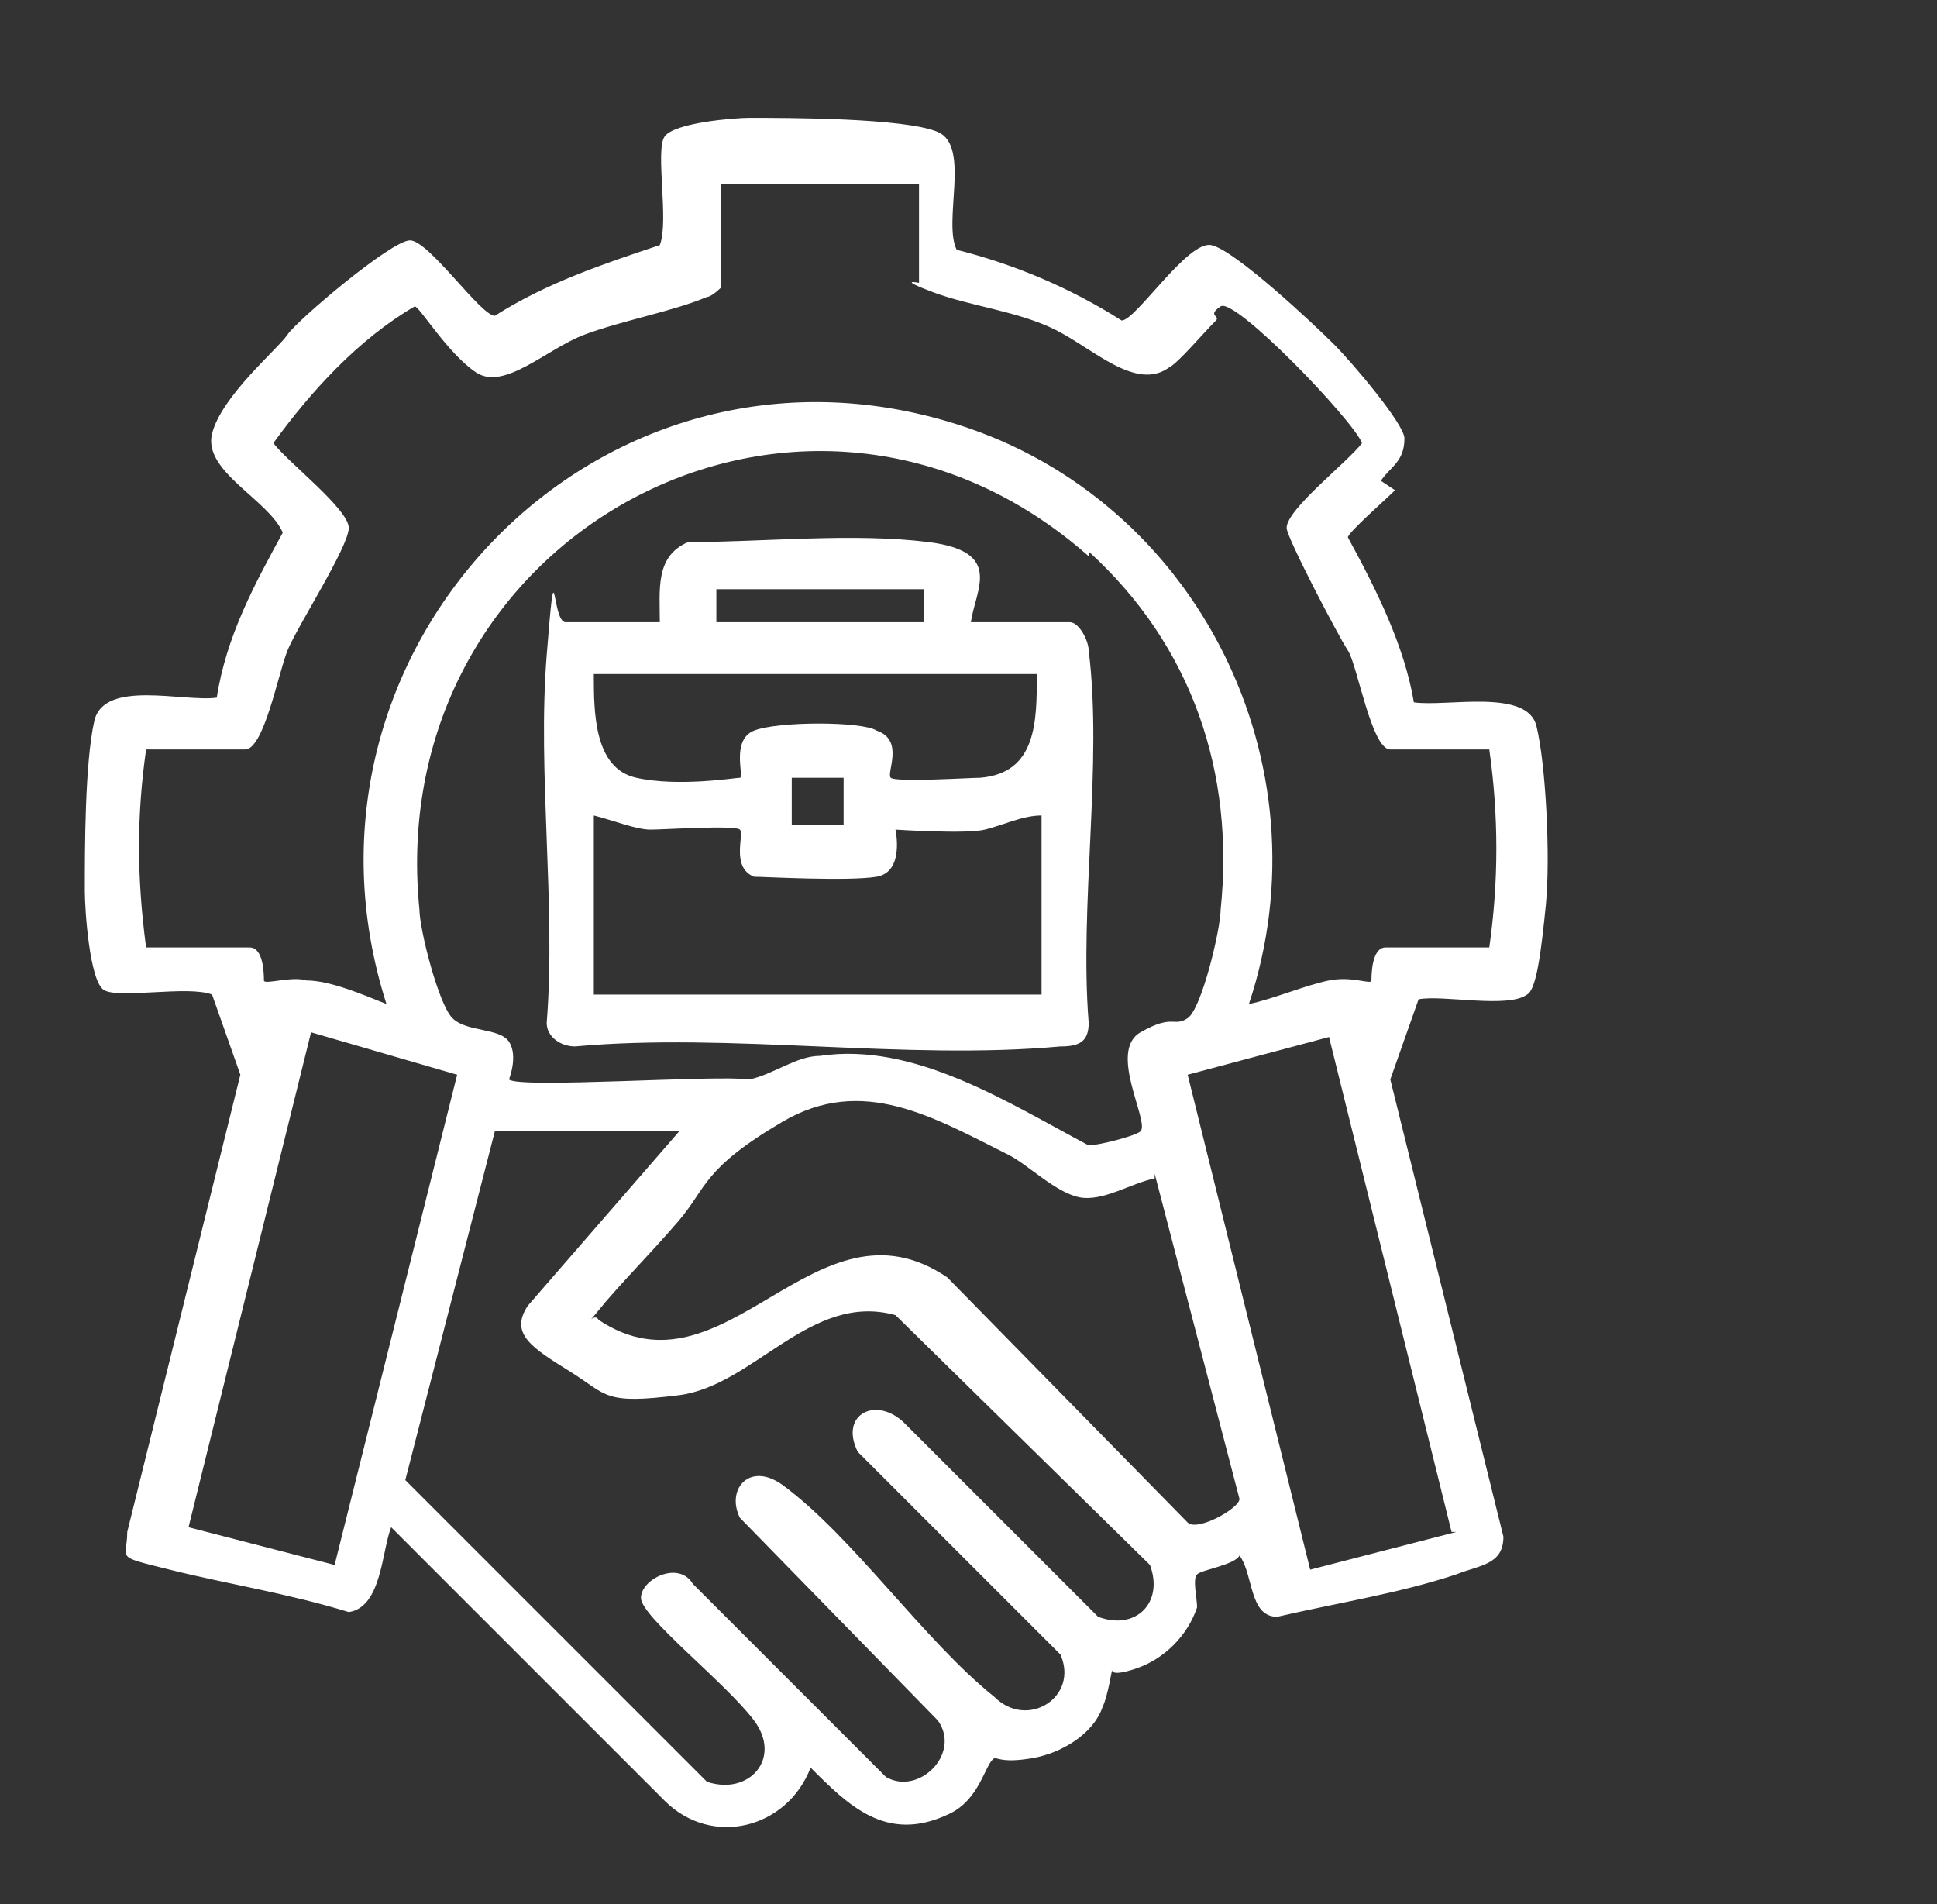 <?xml version="1.0" encoding="UTF-8"?>
<svg id="Layer_1" xmlns="http://www.w3.org/2000/svg" version="1.1" viewBox="0 0 41.1 40.4">
  <rect x="0" y="0" width="41.1" height="40.4" fill="#333333" stroke="none"/>
  <!-- Generator: Adobe Illustrator 29.1.0, SVG Export Plug-In . SVG Version: 2.1.0 Build 142)  -->
  <defs>
    <style>
      .st0 {
        fill: #fff;
      }
    </style>
  </defs>
  <path class="st0" d="M29.6,10.4c-.2.2-1,.9-1,1,.6,1.1,1.2,2.3,1.4,3.5.7.1,2.4-.3,2.6.5s.3,2.8.2,3.8-.2,1.8-.4,1.9c-.4.3-1.8,0-2.3.1l-.6,1.7,2.4,9.7c0,.6-.5.6-1,.8-1.2.4-2.5.6-3.8.9-.6,0-.5-.9-.8-1.3-.1.2-.8.3-.9.4s0,.5,0,.7c-.2.6-.7,1.1-1.3,1.3s-.5,0-.5,0-.1.6-.2.8c-.2.6-.9,1-1.5,1.1s-.7,0-.8,0c-.2.1-.3.9-1,1.2-1.3.6-2.1-.2-2.9-1-.5,1.3-2.1,1.7-3.1.7l-5.8-5.8c-.2.5-.2,1.7-.9,1.8-1.3-.4-2.6-.6-3.8-.9s-.9-.2-.9-.8l2.4-9.7-.6-1.7c-.5-.2-2,.1-2.3-.1s-.4-1.7-.4-2.1c0-.9,0-2.7.2-3.6s1.9-.4,2.6-.5c.2-1.3.8-2.4,1.4-3.5-.3-.7-1.7-1.3-1.5-2.1s1.4-1.8,1.6-2.1,2.2-2,2.6-2,1.5,1.6,1.8,1.6c1.1-.7,2.3-1.1,3.5-1.5.2-.5-.1-2,.1-2.3s1.5-.4,1.8-.4c.8,0,3.3,0,4,.3s.1,1.9.4,2.5c1.2.3,2.4.8,3.5,1.5.3,0,1.4-1.7,1.9-1.6s2.2,1.7,2.6,2.1,1.5,1.7,1.5,2c0,.5-.3.6-.5.9ZM19.5,3.9h-4.2v2.2c0,0-.2.2-.3.2-.7.3-1.8.5-2.6.8s-1.7,1.2-2.3.8-1.2-1.4-1.3-1.4c-1.2.7-2.2,1.8-3,2.9.3.4,1.6,1.4,1.6,1.8s-1.1,2.1-1.3,2.6-.5,2.1-.9,2.1h-2.1c-.2,1.4-.2,2.7,0,4.2h2.2c.3,0,.3.6.3.7s.6-.1.9,0c.5,0,1.2.3,1.7.5-2.4-7.5,4.5-14.7,12.1-12.3,5.1,1.6,7.9,7.2,6.2,12.3.5-.1,1.2-.4,1.7-.5s.9.1.9,0,0-.7.3-.7h2.2c.2-1.4.2-2.8,0-4.2h-2.1c-.4,0-.7-1.8-.9-2.1s-1.3-2.4-1.3-2.6c0-.4,1.3-1.4,1.6-1.8-.2-.5-2.7-3.1-3-2.9s0,.2-.1.3c-.3.3-.8.9-1,1-.7.5-1.6-.4-2.4-.8s-1.8-.5-2.6-.8-.3-.2-.3-.2v-2.2ZM23.1,11.8c-6-5.3-15-.5-14.2,7.5,0,.4.4,2,.7,2.3s1,.2,1.2.5,0,.8,0,.8c.2.2,4.4-.1,5.1,0,.5-.1,1-.5,1.5-.5,2-.3,4,1,5.7,1.9.2,0,1-.2,1.1-.3.2-.2-.7-1.7,0-2.1s.7-.1,1-.3.7-1.9.7-2.3c.3-2.9-.6-5.6-2.8-7.6ZM7.1,33.2l2.6-10.4-3.1-.9-2.6,10.5,3.1.8ZM30.8,32.5l-2.6-10.5-3,.8,2.6,10.5,3.1-.8ZM24.5,25c-.5.1-1.1.5-1.6.4s-1.1-.7-1.5-.9c-1.6-.8-3.1-1.7-4.8-.7s-1.6,1.4-2.2,2.1-1.3,1.4-1.7,1.9-.1,0,0,.2c2.7,1.8,4.6-2.8,7.4-.9l5.1,5.2c.2.2,1.1-.3,1.1-.5l-1.8-6.9ZM14.6,24h-4.1c0,0-1.9,7.4-1.9,7.4l6.4,6.4c.9.3,1.6-.5,1-1.3s-2.4-2.2-2.4-2.6.8-.8,1.1-.3l4.1,4.1c.7.4,1.6-.5,1.1-1.2l-4.2-4.3c-.3-.6.2-1.2.9-.7,1.5,1.1,3,3.3,4.5,4.5.7.7,1.8,0,1.4-.9l-4.3-4.3c-.4-.8.4-1.2,1-.6l4.1,4.1c.8.3,1.4-.3,1.1-1.1l-5.4-5.3c-1.8-.5-3,1.5-4.6,1.7s-1.5,0-2.3-.5-1.3-.8-.9-1.4l3.3-3.8Z"/>
  <path class="st0" d="M20.7,13.2h2c.2,0,.4.4.4.6.3,2.4-.2,5.4,0,7.9,0,.4-.2.5-.6.5-3.3.3-7-.3-10.3,0-.3,0-.6-.2-.6-.5.2-2.5-.2-5.3,0-7.8s.1-.7.4-.7h2c0-.7-.1-1.4.6-1.7,1.6,0,3.5-.2,5.1,0s1,1,.9,1.7ZM19.6,12.5h-4.4v.7h4.4v-.7ZM22.1,14.3h-9.5c0,.8,0,2,.9,2.2s2.1,0,2.2,0-.2-.8.3-1,2.3-.2,2.6,0c.6.2.2.9.3,1s1.7,0,1.9,0c1.2-.1,1.2-1.2,1.2-2.2ZM17.9,16.5h-1.1v1h1.1v-1ZM12.6,17.3v3.8h9.5v-3.8c-.4,0-.8.2-1.2.3s-1.9,0-1.9,0,.2.9-.4,1-2.4,0-2.6,0c-.5-.2-.2-.9-.3-1s-1.6,0-1.9,0-.8-.2-1.2-.3Z"/>
</svg>